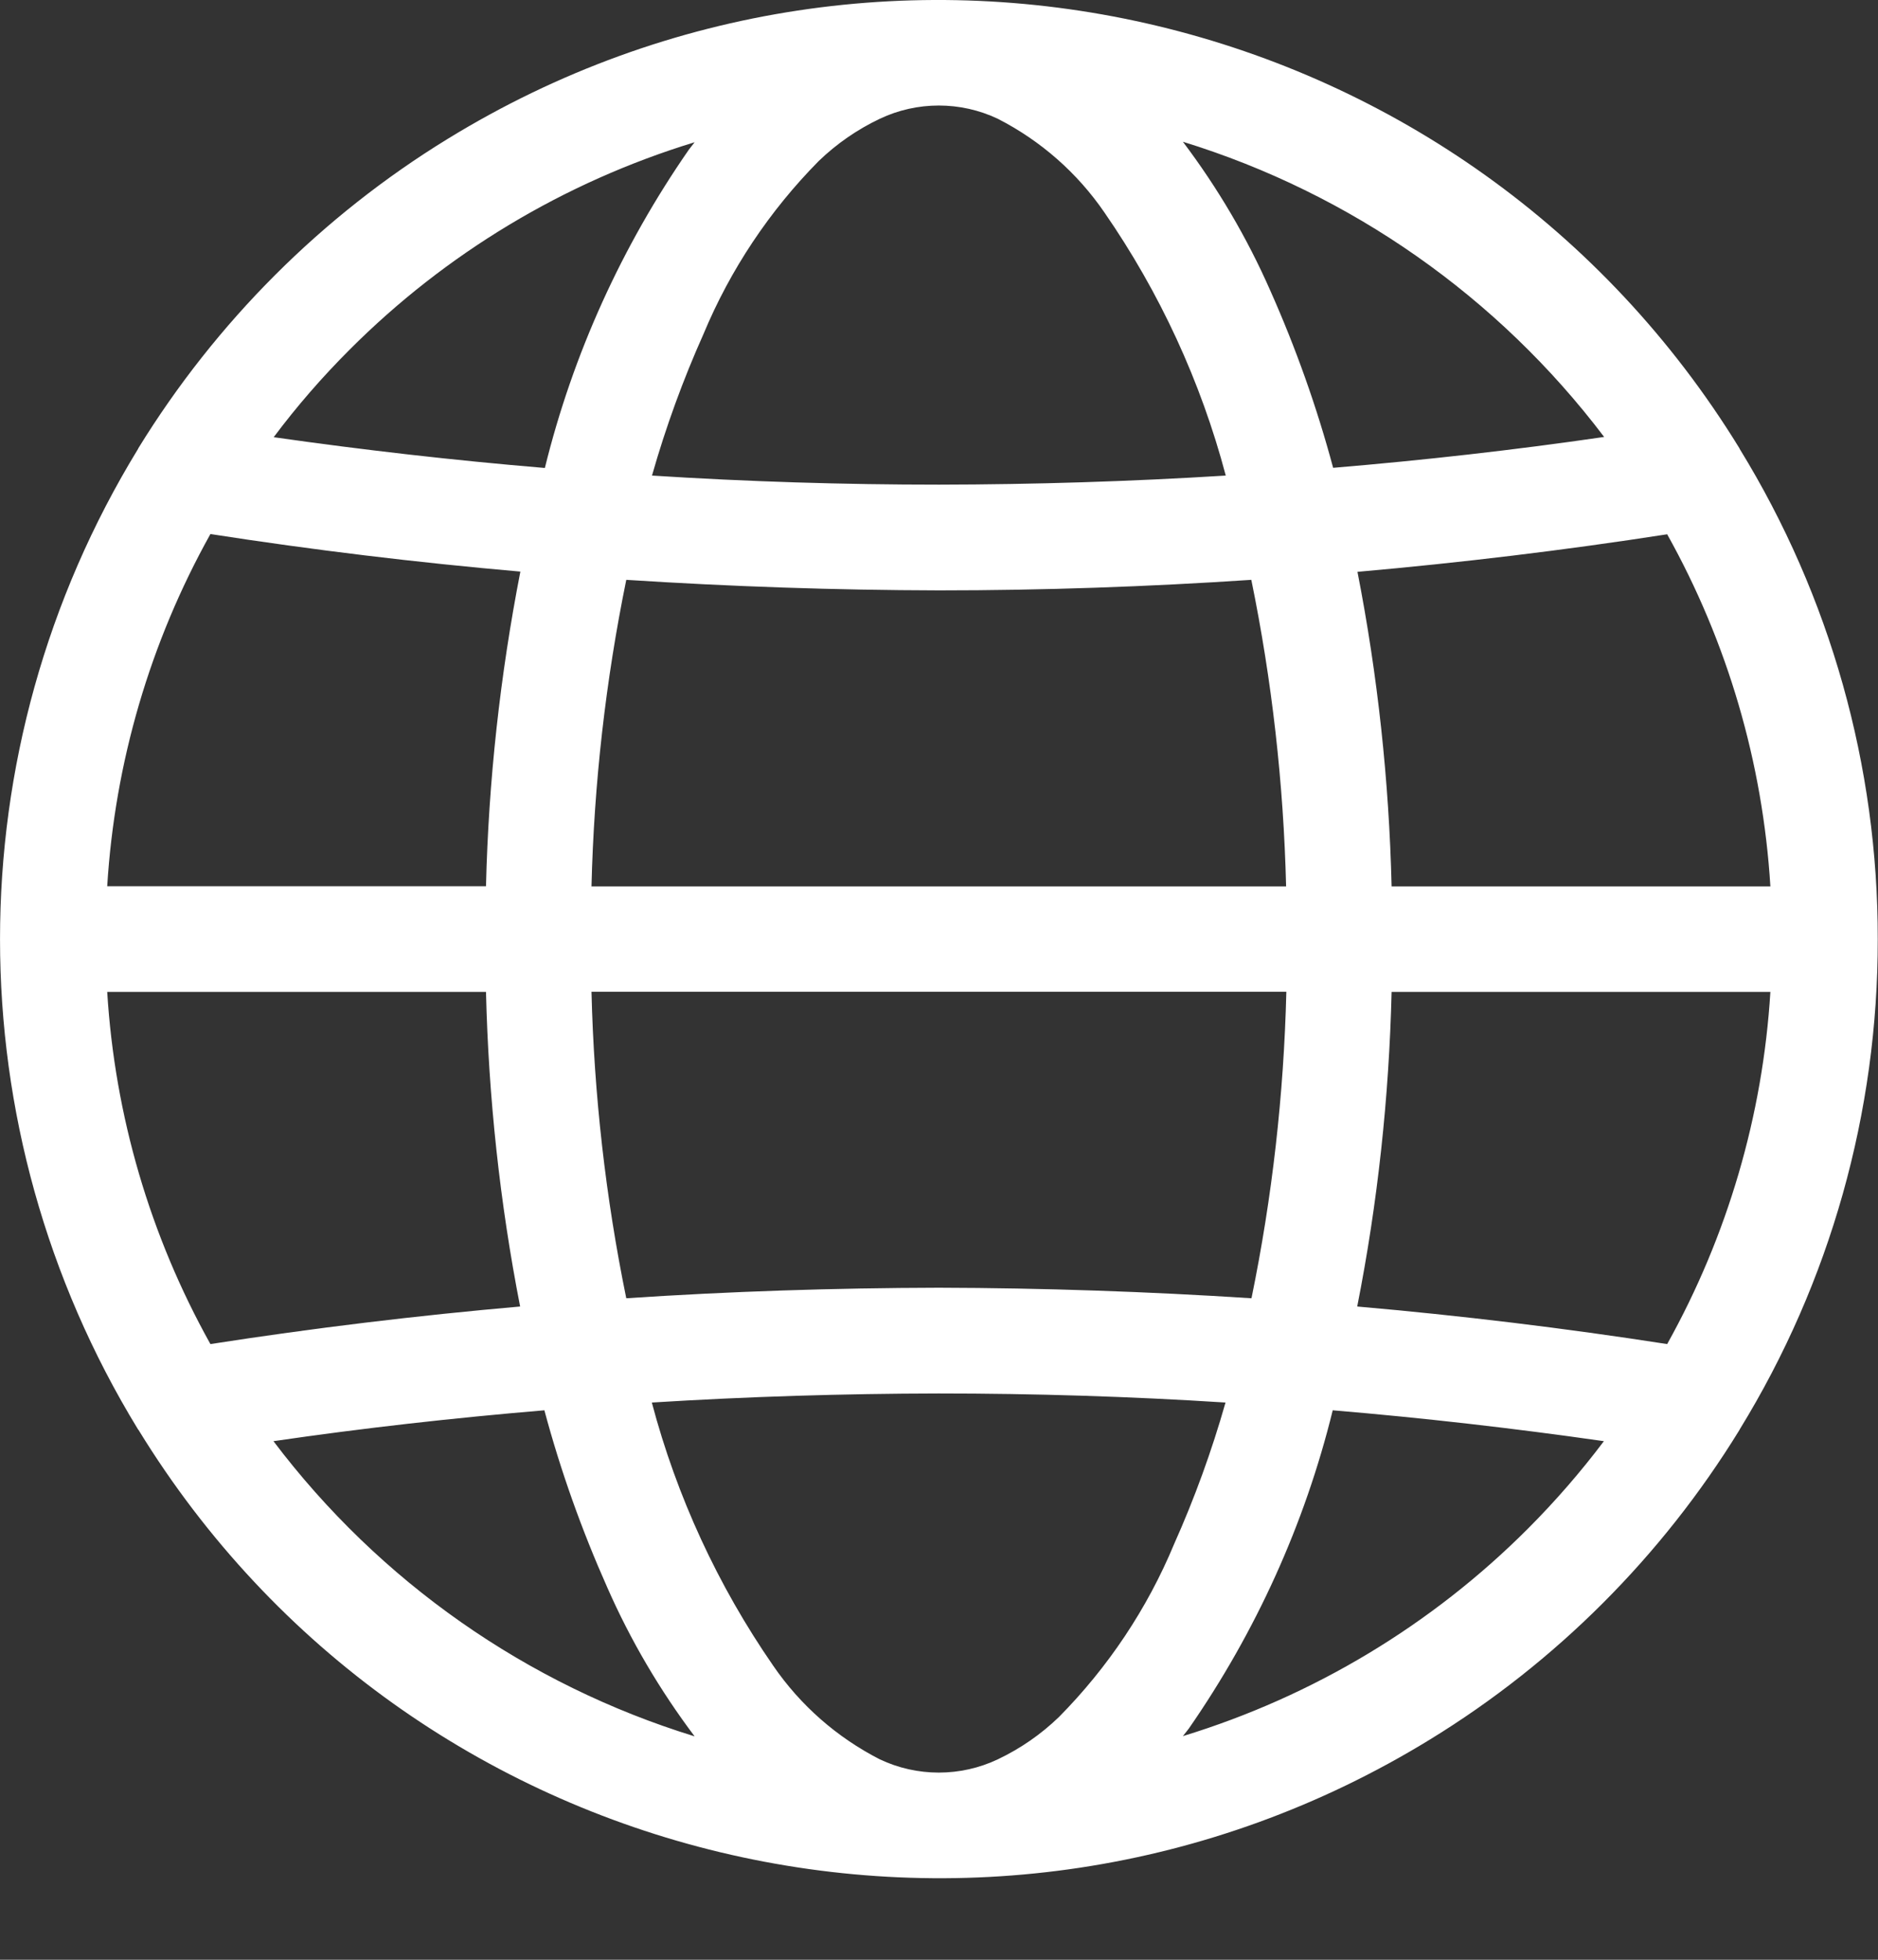 <svg width="23" height="24" viewBox="0 0 23 24" fill="none" xmlns="http://www.w3.org/2000/svg">
<rect x="0" y="0" width="23" height="24" fill="#333333" stroke="none"/>
<path d="M21.307 17.504C22.416 15.698 23 13.62 22.997 11.501C23 9.382 22.416 7.305 21.307 5.499L21.302 5.488C17.979 0.075 10.898 -1.623 5.484 1.7C3.941 2.646 2.644 3.946 1.695 5.488L1.69 5.499C-0.563 9.183 -0.563 13.819 1.69 17.504L1.698 17.514C5.019 22.928 12.102 24.623 17.514 21.302C19.056 20.357 20.354 19.057 21.302 17.514L21.307 17.504ZM12.968 21.028C12.748 21.24 12.498 21.413 12.221 21.545C11.764 21.762 11.231 21.762 10.774 21.545C10.249 21.276 9.802 20.884 9.469 20.398C8.792 19.419 8.288 18.328 7.983 17.176C9.153 17.103 10.324 17.067 11.495 17.065C12.665 17.065 13.839 17.101 15.009 17.176C14.841 17.767 14.63 18.349 14.379 18.91C14.051 19.7 13.57 20.419 12.968 21.028ZM1.313 12.147H5.952C5.983 13.442 6.122 14.731 6.37 16C5.101 16.111 3.838 16.264 2.577 16.46C1.837 15.134 1.406 13.662 1.313 12.147ZM2.577 6.54C3.838 6.736 5.104 6.889 6.373 7C6.125 8.271 5.983 9.561 5.952 10.853H1.313C1.406 9.341 1.837 7.866 2.577 6.54ZM10.027 1.972C10.247 1.76 10.497 1.587 10.774 1.455C11.231 1.238 11.764 1.238 12.221 1.455C12.746 1.724 13.193 2.116 13.526 2.602C14.203 3.581 14.707 4.672 15.012 5.824C13.841 5.897 12.671 5.933 11.5 5.935C10.329 5.935 9.156 5.899 7.985 5.824C8.153 5.233 8.365 4.651 8.616 4.09C8.944 3.302 9.425 2.581 10.027 1.972ZM21.682 10.855H17.043C17.012 9.561 16.873 8.271 16.625 7.003C17.893 6.891 19.157 6.739 20.418 6.543C21.157 7.866 21.589 9.341 21.682 10.855ZM7.67 15.899C7.417 14.664 7.275 13.408 7.244 12.145H15.754C15.723 13.406 15.581 14.662 15.327 15.899C14.053 15.817 12.777 15.773 11.497 15.77C10.221 15.773 8.944 15.814 7.67 15.899ZM15.325 7.101C15.578 8.336 15.72 9.592 15.751 10.855H7.244C7.275 9.594 7.417 8.339 7.67 7.101C8.944 7.183 10.221 7.227 11.5 7.23C12.774 7.23 14.051 7.186 15.325 7.101ZM17.043 12.147H21.682C21.589 13.662 21.157 15.134 20.418 16.46C19.157 16.264 17.891 16.111 16.622 16C16.873 14.729 17.012 13.439 17.043 12.147ZM19.646 5.351C18.542 5.512 17.436 5.636 16.327 5.729C16.128 4.987 15.87 4.261 15.557 3.558C15.273 2.912 14.914 2.302 14.487 1.736C16.544 2.37 18.348 3.636 19.646 5.351ZM4.28 4.284C5.458 3.103 6.91 2.23 8.507 1.742C8.484 1.773 8.458 1.804 8.435 1.835C7.616 3.016 7.016 4.336 6.673 5.731C5.564 5.638 4.458 5.512 3.352 5.354C3.636 4.974 3.946 4.618 4.28 4.284ZM3.349 17.649C4.453 17.488 5.559 17.364 6.667 17.271C6.866 18.013 7.125 18.739 7.438 19.442C7.722 20.088 8.081 20.698 8.507 21.264C6.45 20.631 4.647 19.367 3.349 17.649ZM18.715 18.718C17.537 19.899 16.084 20.773 14.487 21.261C14.511 21.23 14.537 21.199 14.56 21.168C15.379 19.987 15.979 18.667 16.322 17.271C17.431 17.364 18.537 17.491 19.643 17.649C19.359 18.026 19.049 18.383 18.715 18.718Z" fill="white"/>
</svg>
